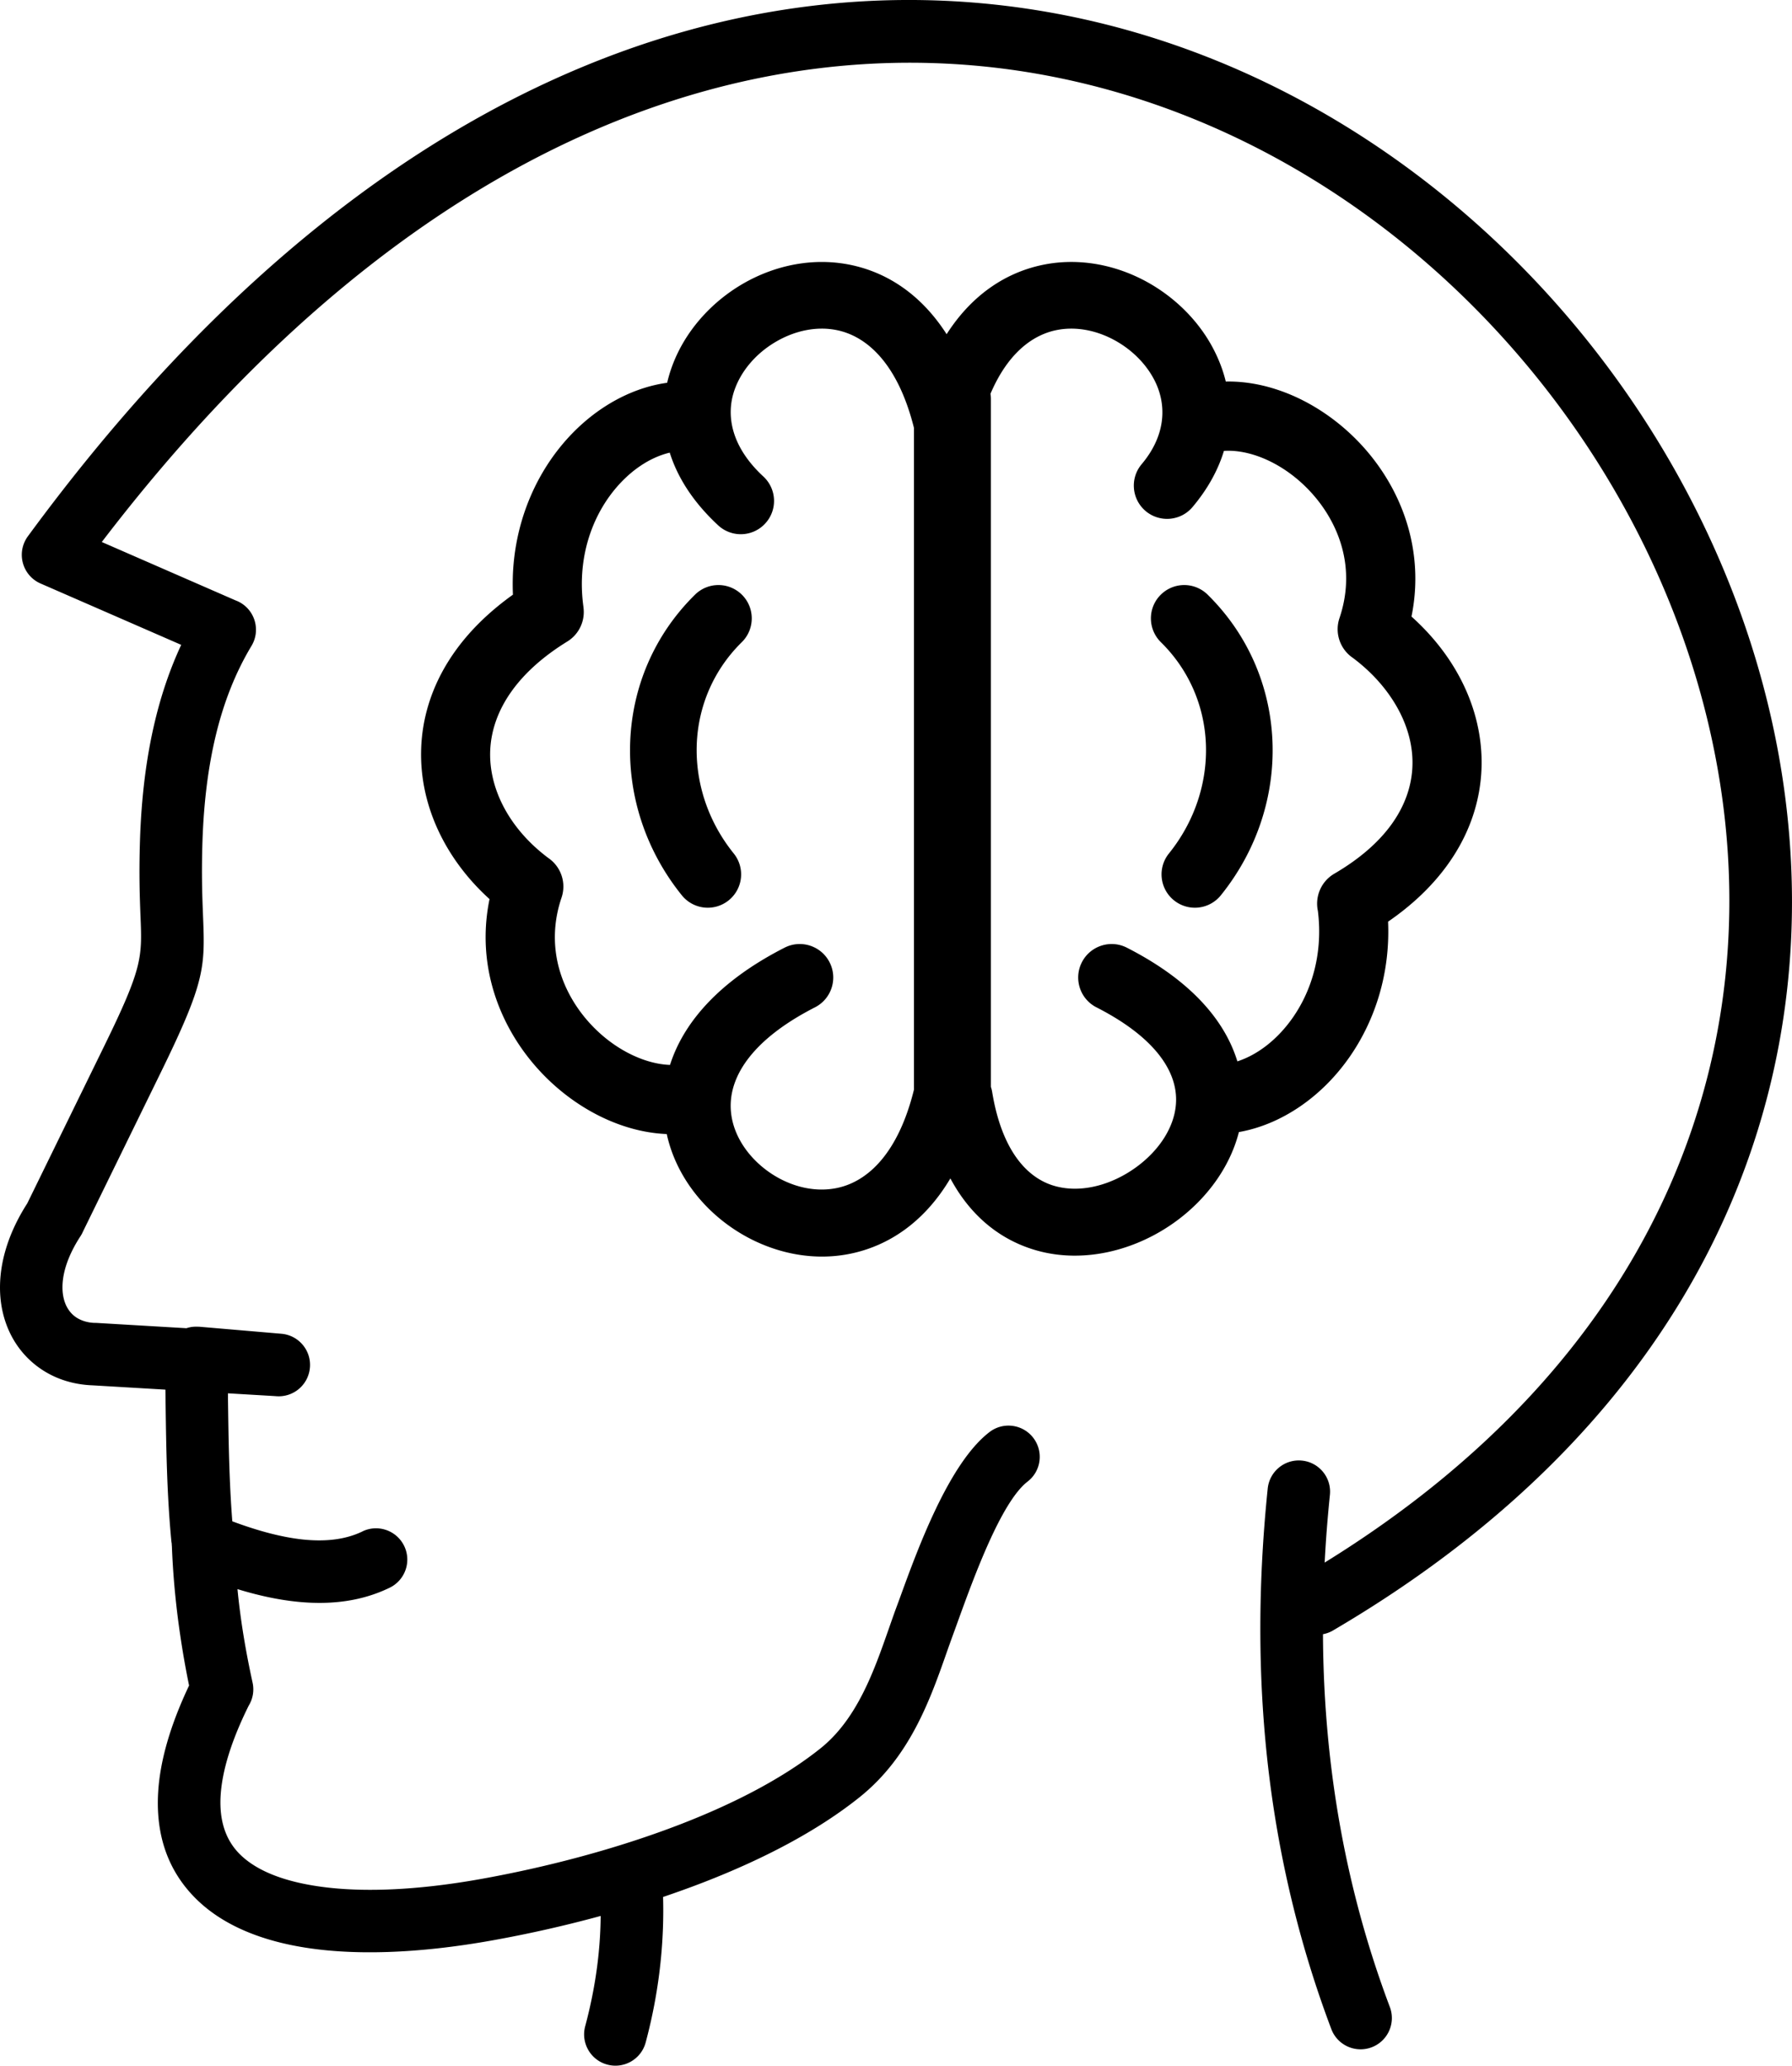 <svg xmlns="http://www.w3.org/2000/svg" shape-rendering="geometricPrecision" text-rendering="geometricPrecision" image-rendering="optimizeQuality" fill-rule="evenodd" clip-rule="evenodd" viewBox="0 0 444 511.77"><path fill-rule="nonzero" d="M234.54 82.8c6.39-9.98 14.88-15.32 23.77-17.17 8.45-1.76 17.1-.24 24.57 3.53 7.36 3.72 13.66 9.67 17.53 16.85 1.45 2.7 2.58 5.55 3.3 8.52 4.34-.09 8.77.66 13.07 2.12 8.17 2.76 16.03 8.16 22.09 15.33 6.09 7.22 10.43 16.28 11.53 26.36.51 4.64.33 9.47-.68 14.41 4.47 4.01 8.18 8.52 10.99 13.33 4.34 7.42 6.61 15.64 6.37 24.02-.25 8.41-3.02 16.84-8.76 24.61-3.61 4.89-8.38 9.5-14.4 13.63.55 12.87-3.25 24.42-9.42 33.35-6.97 10.1-17.06 16.93-27.54 18.78-2.3 8.97-8.26 16.85-15.93 22.35-9.7 6.96-22.37 10.22-33.93 7.05-8.53-2.34-16.3-7.98-21.63-17.92-6.49 10.93-15.38 16.7-24.7 18.64-11.18 2.33-22.75-1.11-31.48-7.91-6.98-5.43-12.21-13.07-14.09-21.72-3.67-.15-7.37-.87-10.98-2.1-7.97-2.7-15.66-7.91-21.66-14.85-6.02-6.96-10.41-15.7-11.79-25.43-.71-5.07-.6-10.38.52-15.83-3.92-3.54-7.27-7.55-9.94-11.88-4.59-7.45-7.12-15.83-7.02-24.45.1-8.68 2.85-17.48 8.85-25.65 3.49-4.75 8.09-9.28 13.91-13.44-.07-1.59-.07-3.17-.02-4.73.48-12.67 5.14-23.82 11.96-32.13 7.06-8.61 16.52-14.27 26.23-15.63l.04-.01a34.2 34.2 0 0 1 1.26-4.19c3.13-8.48 9.55-15.7 17.44-20.3 7.94-4.62 17.47-6.64 26.76-4.71 8.89 1.84 17.38 7.18 23.78 17.16v.01zM89.8 379.4c3.85-1.86 8.48-.24 10.35 3.62a7.75 7.75 0 0 1-3.62 10.34c-6.79 3.29-14.45 4.34-23.01 3.45-4.63-.48-9.52-1.53-14.68-3.11.19 1.99.42 3.97.68 5.94.74 5.6 1.77 11.34 3.06 17.22.45 2.04.05 4.08-.97 5.73-4.35 8.78-6.55 16.13-6.94 22.18-.4 6.35 1.3 11.1 4.63 14.48 3.7 3.76 9.55 6.26 16.91 7.64 11.75 2.22 26.81 1.53 43.19-1.42 15.63-2.81 33.18-7.31 49.34-13.57 13.13-5.09 25.27-11.33 34.54-18.74 9.07-7.24 13.24-19.12 16.8-29.26.74-2.11 1.45-4.14 1.77-5.01l1.04-2.81c4.45-12.26 12.18-33.53 22.25-41.27 3.38-2.62 8.25-1.99 10.86 1.39 2.61 3.39 1.99 8.25-1.4 10.86-6.51 5.01-13.26 23.59-17.15 34.3-.8 2.21-.64 1.8-1.04 2.87-.83 2.27-1.27 3.52-1.71 4.76-4.24 12.11-9.22 26.28-21.77 36.3-10.53 8.42-24.08 15.42-38.61 21.05-3.3 1.28-6.65 2.48-10.03 3.63.14 5.06-.04 10.13-.53 15.2-.68 7.08-1.96 14.03-3.78 20.84-1.11 4.14-5.36 6.6-9.5 5.49-4.14-1.1-6.59-5.36-5.49-9.49 1.64-6.13 2.77-12.23 3.36-18.3.29-2.98.45-6 .48-9.04-9.12 2.49-18.18 4.5-26.7 6.03-18.18 3.27-35.17 3.99-48.77 1.42-10.41-1.96-19.05-5.86-25.1-12.01-6.43-6.53-9.77-15.21-9.06-26.3.49-7.56 2.93-16.27 7.65-26.23-1.06-5.12-1.95-10.43-2.68-15.93-.8-6.12-1.34-12.29-1.58-18.55-.02-.22-.04-.45-.04-.67-.05-.27-.09-.54-.11-.81-1.11-11.72-1.26-23.13-1.42-34.66l-.03-2.68-17.92-1.06-.22-.01c-4.66-.19-8.86-1.53-12.36-3.82-3.4-2.22-6.11-5.27-7.93-8.97-1.73-3.53-2.65-7.62-2.55-12.09.13-6.18 2.2-13.12 6.75-20.2l19.17-39.19c9.39-19.21 9.29-21.75 8.89-31.81-.18-4.53-.41-10.34-.13-19.05.34-10.36 1.5-20.27 3.75-29.59 1.58-6.57 3.71-12.83 6.46-18.73l-34.85-15.2c-3.92-1.71-5.71-6.28-4-10.2.23-.53.52-1.03.85-1.48C90.18 19.35 184.29-11.91 263.87 3.78c46.49 9.17 87.9 34.42 119.26 68.72 31.31 34.26 52.61 77.57 58.91 122.9 10.37 74.59-19.56 154.49-111.76 208.54-.79.47-1.64.77-2.49.93.05 11.32.75 22.29 2.05 32.95 2.58 21.08 7.52 40.84 14.52 59.41 1.51 4.01-.52 8.48-4.52 9.98-4 1.51-8.47-.51-9.98-4.51-7.46-19.79-12.7-40.74-15.43-63-2.71-22.2-2.92-45.78-.33-70.92.44-4.26 4.24-7.36 8.5-6.92 4.25.43 7.35 4.24 6.91 8.49-.58 5.67-1.02 11.26-1.3 16.77 81.34-50.22 107.83-122.33 98.48-189.6-5.86-42.23-25.74-82.61-54.97-114.58-29.18-31.93-67.67-55.42-110.82-63.93C188.54 4.74 102.76 32.85 25.22 134.28l33.11 14.45c.46.17.91.38 1.34.64 3.67 2.21 4.85 6.98 2.64 10.65-4.03 6.7-6.9 14.12-8.83 22.12-1.99 8.23-3.01 17.09-3.32 26.43-.26 8.1-.04 13.64.13 17.95.53 13.14.66 16.46-10.47 39.22l-19.24 39.33c-.17.39-.37.78-.61 1.15-3.04 4.65-4.42 8.89-4.49 12.42-.04 1.9.31 3.57.98 4.93.59 1.19 1.43 2.15 2.46 2.83 1.2.78 2.7 1.26 4.43 1.34.2-.01.41 0 .63.01l22.21 1.31c.71-.24 1.47-.37 2.25-.38.27-.01.53 0 .79.02v-.02l20.46 1.75c4.28.35 7.46 4.1 7.1 8.37a7.758 7.758 0 0 1-8.37 7.1l-.4-.03-11.54-.68.01 1.59c.14 10.07.28 20.05 1.07 30.12 6.48 2.42 12.32 3.96 17.53 4.51 5.71.59 10.61-.02 14.71-2v-.01zm209.4-232.09a8.257 8.257 0 0 0-11.67.1c-3.2 3.25-3.15 8.48.09 11.68 7.08 6.96 10.77 15.95 11.16 25.14.39 9.48-2.69 19.2-9.16 27.22a8.25 8.25 0 0 0 1.26 11.61 8.251 8.251 0 0 0 11.61-1.26c9.04-11.21 13.34-24.85 12.78-38.21-.55-13.28-5.87-26.25-16.07-36.28zm-126.98 0a8.257 8.257 0 0 1 11.67.1c3.2 3.25 3.15 8.48-.09 11.68-7.08 6.96-10.77 15.95-11.16 25.14-.39 9.48 2.69 19.2 9.16 27.22a8.25 8.25 0 0 1-1.26 11.61 8.251 8.251 0 0 1-11.61-1.26c-9.04-11.21-13.34-24.85-12.78-38.21.55-13.28 5.87-26.25 16.07-36.28zm131.03-35.6c-1.42 4.65-3.93 9.34-7.78 13.91-2.93 3.48-8.12 3.92-11.61 1-3.48-2.94-3.93-8.13-1-11.61 6.21-7.38 6.26-15.11 2.99-21.17-2.25-4.19-6-7.7-10.41-9.93-4.3-2.17-9.15-3.07-13.77-2.11-6.15 1.28-12.12 6.05-16.26 15.75.07.43.1.87.1 1.32v170.4c.14.42.25.84.32 1.29 2.38 14.43 8.61 21.38 15.63 23.3 6.48 1.78 13.93-.3 19.88-4.57 5.84-4.18 10-10.32 10.06-16.74.07-7.33-5.32-15.63-19.74-22.99-4.08-2.08-5.69-7.08-3.61-11.16 2.09-4.08 7.09-5.7 11.16-3.61 15.92 8.12 24.29 18.09 27.37 28.16 5.12-1.66 10.08-5.55 13.83-10.98 4.72-6.83 7.4-16 6.12-26.3-.76-3.53.78-7.29 4.06-9.21 6.25-3.65 10.84-7.7 13.98-11.95 3.54-4.8 5.25-9.89 5.39-14.88.15-5.04-1.3-10.14-4.08-14.89-2.54-4.34-6.14-8.34-10.64-11.72a8.59 8.59 0 0 1-3.36-9.89c1.52-4.49 1.93-8.86 1.48-12.97-.71-6.45-3.57-12.35-7.58-17.1-4.05-4.8-9.21-8.38-14.5-10.17-2.74-.92-5.47-1.35-8.03-1.18zM166.01 263.83c3.29-10.35 11.98-20.68 28.37-29.04 4.07-2.09 9.07-.47 11.16 3.61s.47 9.07-3.61 11.16c-15.19 7.76-20.91 16.65-20.89 24.41 0 6.05 3.45 11.73 8.47 15.64 5.09 3.96 11.68 6 17.87 4.71 7.75-1.61 15.22-8.76 19.07-24.36V106.01c-3.88-15.49-11.32-22.6-19.05-24.21-5.1-1.06-10.5.15-15.11 2.84-4.67 2.71-8.43 6.88-10.2 11.69-2.37 6.41-.97 14.31 7.05 21.73 3.34 3.09 3.54 8.3.45 11.64a8.227 8.227 0 0 1-11.64.46c-6.24-5.78-10.09-11.91-12.01-18.02-4.92 1.17-9.78 4.43-13.69 9.2-4.59 5.6-7.74 13.18-8.06 21.87-.09 2.31.03 4.74.38 7.25h-.01a8.57 8.57 0 0 1-3.98 8.46c-6.01 3.7-10.47 7.76-13.57 11.99-3.77 5.14-5.5 10.51-5.57 15.72-.06 5.27 1.56 10.51 4.48 15.25 2.46 3.99 5.84 7.63 9.94 10.69a8.566 8.566 0 0 1 3.27 9.82c-1.63 4.81-1.98 9.48-1.37 13.84.88 6.27 3.77 11.97 7.75 16.57 4 4.62 9.04 8.07 14.21 9.82 2.13.72 4.25 1.14 6.29 1.21z"/></svg>